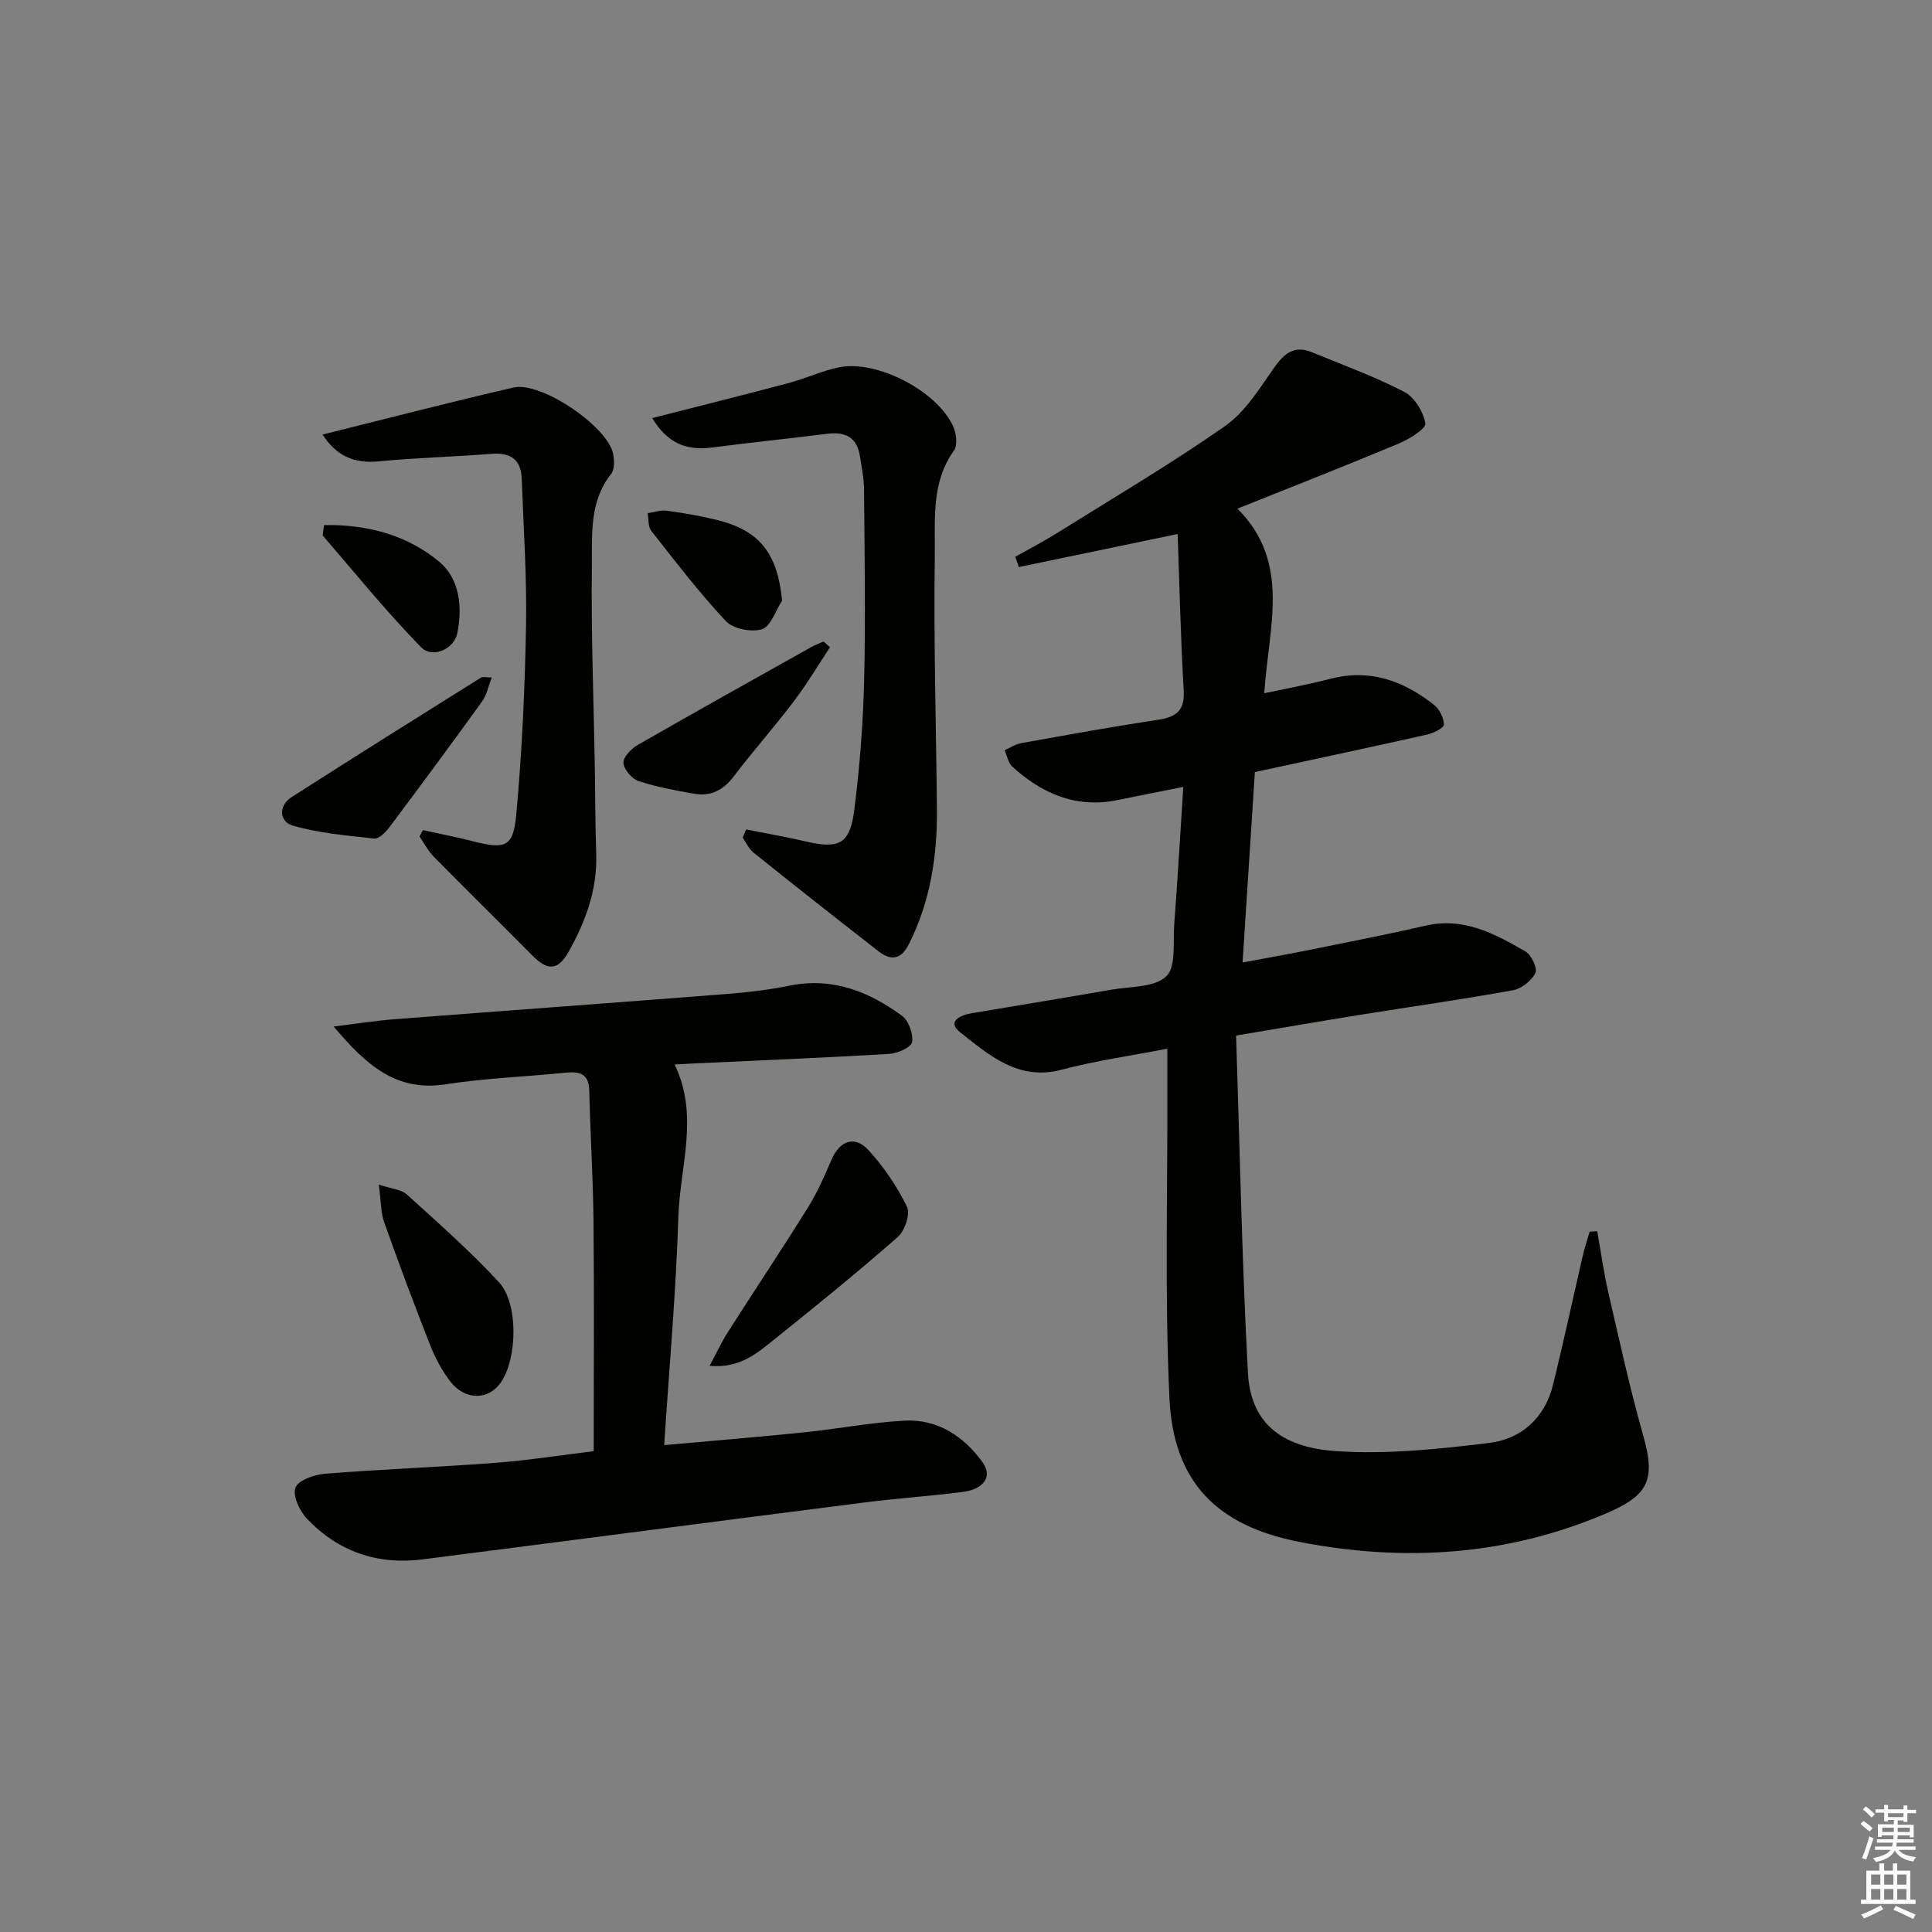 <svg enable-background="new 0 0 400 400" viewBox="0 0 400 400" xmlns="http://www.w3.org/2000/svg"><rect x="0" y="0" width="400" height="400" fill="#808080" stroke="none"/><g fill="#010100"><path d="m244.99 162.92c-5.05 1.01-9.27 1.82-13.47 2.7-8.61 1.81-15.71-1.24-21.93-6.89-.86-.78-1.08-2.26-1.59-3.41 1.14-.5 2.24-1.25 3.43-1.46 9.47-1.7 18.94-3.42 28.45-4.86 3.78-.57 5.43-1.98 5.19-6.09-.63-10.76-.86-21.54-1.25-32.35-11.39 2.37-22.14 4.6-32.88 6.84-.24-.71-.49-1.42-.73-2.13 2.86-1.61 5.78-3.13 8.56-4.86 11.69-7.3 23.59-14.32 34.88-22.21 4.17-2.92 7.12-7.77 10.14-12.07 2.09-2.97 4.19-4.7 7.8-3.21 6.42 2.63 12.98 5.02 19.12 8.2 2.13 1.1 3.99 4.13 4.39 6.54.18 1.08-3.33 3.26-5.5 4.17-10.87 4.55-21.84 8.85-33.4 13.48 11.24 11.25 6.38 24.59 5.56 38.22 4.89-1.05 9.37-1.87 13.77-3.01 8.16-2.1 15.11.47 21.38 5.42 1.12.88 2.02 2.7 2.03 4.08 0 .7-2.15 1.77-3.46 2.06-11.49 2.59-23.02 5.03-35.67 7.77-.81 12.47-1.64 25.46-2.55 39.43 5.31-1 9.94-1.82 14.55-2.75 7.81-1.58 15.63-3.11 23.39-4.89 7.85-1.8 14.29 1.69 20.62 5.34 1.23.71 2.54 3.5 2.07 4.46-.79 1.6-2.87 3.25-4.64 3.58-10.45 1.89-20.98 3.38-31.47 5.06-8.16 1.31-16.3 2.72-25.86 4.32.77 23.39 1.2 46.64 2.45 69.84.53 9.92 6.39 15.4 18.23 16.2 10.49.71 21.2-.41 31.69-1.69 6.64-.8 11.54-5.14 13.24-12.01 2.18-8.85 4.09-17.76 6.14-26.64.4-1.72.96-3.4 1.45-5.1.52-.03 1.05-.06 1.57-.1.75 4.23 1.33 8.49 2.29 12.67 2.27 9.84 4.42 19.71 7.17 29.42 2.64 9.29 1.33 12.51-7.56 16.32-20.56 8.8-41.84 10.15-63.54 5.93-17.14-3.33-26.12-12.44-26.93-29.76-1-21.4-.36-42.88-.43-64.32-.01-2.48 0-4.96 0-8.04-7.44 1.44-14.78 2.47-21.89 4.35-9.01 2.38-14.98-3.02-21.01-7.74-2.8-2.2-.06-3.54 2.34-3.94 9.66-1.63 19.33-3.21 28.99-4.89 3.91-.68 8.9-.43 11.34-2.76 2.08-1.98 1.37-7.04 1.65-10.76.7-9.27 1.24-18.54 1.88-28.46z"/><path d="m69.08 212.53c5.05-.62 8.77-1.22 12.5-1.5 23.02-1.78 46.05-3.45 69.07-5.25 4.29-.34 8.6-.85 12.82-1.71 8.86-1.8 16.42 1.2 23.29 6.25 1.38 1.02 2.36 3.76 2.07 5.46-.18 1.07-3.02 2.32-4.73 2.42-13.44.8-26.9 1.34-40.35 1.97-1.29.06-2.58.14-4.08.23 5.13 10.54 1.11 21.09.78 31.48-.49 15.57-1.88 31.11-2.94 47.32 10.33-.94 19.72-1.7 29.09-2.66 6.92-.71 13.8-2.06 20.74-2.41 6.79-.34 12.15 3.21 16.05 8.56 2.18 2.99.36 5.65-4.18 6.22-6.76.85-13.57 1.31-20.33 2.17-30.46 3.88-60.9 7.88-91.36 11.77-9.35 1.19-17.5-1.59-23.97-8.42-1.52-1.6-3-4.77-2.38-6.42.58-1.55 3.91-2.71 6.13-2.89 11.76-.94 23.56-1.36 35.32-2.26 6.91-.53 13.77-1.62 20.3-2.41 0-16.2.11-31.97-.04-47.74-.09-8.97-.67-17.93-.88-26.9-.08-3.54-1.97-4.01-4.9-3.72-8.27.84-16.61 1.12-24.8 2.4-10.24 1.6-16.43-3.92-23.22-11.96z"/><path d="m154.47 171.73c4.08.81 8.19 1.51 12.24 2.46 7.03 1.65 9.27.6 10.17-6.57 1.12-8.88 1.82-17.85 2.03-26.79.32-13.16.08-26.33-.02-39.49-.02-2.29-.5-4.59-.85-6.87-.59-3.95-3.04-5.13-6.78-4.66-7.91 1-15.84 1.8-23.75 2.83-5.57.73-9.35-.96-12.48-6.08 9.47-2.42 18.89-4.77 28.27-7.26 3.53-.94 6.9-2.55 10.46-3.26 7.77-1.55 20.12 4.83 23.53 12.11.69 1.47 1.03 4.02.22 5.14-4.8 6.67-3.86 14.4-3.97 21.7-.26 17.47.27 34.96.44 52.44.1 9.76-1.35 19.18-5.8 28.03-1.67 3.33-3.79 3.45-6.35 1.45-8.66-6.74-17.27-13.53-25.83-20.39-.96-.77-1.5-2.05-2.23-3.09.23-.56.46-1.13.7-1.7z"/><path d="m66.78 89.97c13.55-3.36 26.51-6.74 39.55-9.74 5.64-1.3 19.27 7.92 20.58 13.6.31 1.36.37 3.34-.39 4.3-4.57 5.77-3.9 12.66-3.98 19.17-.17 13.64.36 27.29.6 40.94.11 6.16.08 12.33.3 18.49.26 7.43-2.19 14.06-5.74 20.36-2.18 3.87-4.33 3.93-7.45.77-6.78-6.86-13.67-13.61-20.43-20.48-1.19-1.21-1.99-2.79-2.97-4.2.24-.44.48-.87.71-1.31 3.41.75 6.84 1.41 10.22 2.27 6.81 1.75 8.48 1.31 9.1-5.43 1.2-13.01 1.79-26.09 2.03-39.15.18-10.13-.52-20.27-.89-30.41-.14-3.95-2.24-5.5-6.21-5.19-7.79.62-15.62.8-23.39 1.56-5.03.48-8.71-1.03-11.64-5.55z"/><path d="m146.92 282.78c1.47-2.73 2.46-4.92 3.74-6.92 5.54-8.68 11.26-17.26 16.7-26 1.92-3.07 3.37-6.46 4.81-9.79 1.66-3.85 4.75-5.06 7.57-2.01 3.21 3.46 5.95 7.53 8.04 11.77.73 1.48-.44 4.98-1.89 6.26-8.24 7.23-16.76 14.15-25.32 21.01-3.64 2.9-7.26 6.26-13.65 5.68z"/><path d="m78.43 245.25c2.69.91 4.67 1.02 5.81 2.06 6.5 5.89 13.1 11.72 19.05 18.14 4.09 4.41 3.81 15.8.43 20.74-2.57 3.76-7.44 3.81-10.51-.19-1.69-2.21-3.06-4.77-4.09-7.36-3.34-8.48-6.54-17.02-9.59-25.61-.72-2.08-.65-4.43-1.1-7.78z"/><path d="m101.82 140.26c-.73 1.87-1.05 3.64-2 4.96-6.33 8.77-12.76 17.46-19.24 26.11-.76 1.01-2.14 2.38-3.1 2.28-5.67-.61-11.43-1.11-16.87-2.68-2.71-.78-3.1-4.06-.23-5.9 13.01-8.34 26.12-16.54 39.22-24.75.34-.21.94-.02 2.22-.02z"/><path d="m171.85 134c-2.49 3.75-4.8 7.65-7.52 11.23-4.01 5.28-8.42 10.26-12.43 15.53-2.14 2.82-4.73 4.17-8.13 3.58-3.9-.68-7.83-1.39-11.57-2.63-1.38-.46-3.02-2.38-3.12-3.75-.09-1.18 1.59-2.94 2.91-3.7 11.92-6.85 23.93-13.54 35.92-20.26.82-.46 1.72-.79 2.59-1.18.45.4.9.79 1.35 1.18z"/><path d="m67.1 108.71c9.06-.15 17.25 2.1 23.86 7.61 4.22 3.52 4.83 9.38 3.71 14.81-.68 3.29-5.15 5.27-7.51 2.85-7.13-7.3-13.58-15.26-20.25-23-.23-.26.05-.95.19-2.27z"/><path d="m161.92 124.35c-1.35 2.07-2.32 5.31-4.14 5.91-2.15.7-5.96-.04-7.47-1.64-5.54-5.9-10.48-12.37-15.49-18.74-.68-.87-.5-2.41-.72-3.63 1.32-.19 2.67-.68 3.94-.51 3.44.46 6.87 1.05 10.24 1.87 9.01 2.18 12.7 6.94 13.64 16.74z"/></g><path d="m385.2 377.6.6-.6c.6.4 1.3.9 1.9 1.5l-.6.7c-.8-.6-1.4-1.1-1.9-1.6zm.3 7.1c.6-1.4 1.1-2.9 1.5-4.5.3.1.6.3.9.4-.5 1.4-1 2.9-1.5 4.4zm.2-10.1.6-.6c.7.5 1.3 1.1 1.9 1.6l-.7.7c-.6-.6-1.2-1.2-1.8-1.7zm8.4-.8h.8v.9h1.8v.7h-1.8v1.8h-.8v-.3h-1.2v.9h3.3v2.6h-.8v-.4h-2.5c0 .3 0 .6-.1.8h3.4v.7h-3.5c0 .3-.1.6-.1.8h4v.7h-3.5c.7.9 1.9 1.3 3.6 1.5-.2.2-.4.5-.6.9-1.9-.3-3.2-1.1-3.8-2.3-.5 1.1-1.8 2-3.9 2.4-.2-.3-.4-.5-.6-.8 1.9-.4 3.1-.9 3.6-1.7h-3.2v-.7h3.5c.1-.2.1-.5.2-.8h-3.3v-.7h3.4c0-.2 0-.5 0-.8h-2.4v.3h-.8v-2.6h3.3v-.9h-1.2v.3h-.8v-1.8h-1.8v-.7h1.8v-.9h.8v.9h3.2zm-4.4 5.5h2.4c0-.3 0-.6 0-.9h-2.4zm1.2-3.1h3.2v-.8h-3.2zm4.4 2.2h-2.4v.9h2.5v-.9z" fill="#fcfbfa"/><path d="m389.2 385.8h.9v1.5h1.8v-1.5h.9v1.5h2.7v6h1.1v.9h-11.3v-.9h1.1v-6h2.7v-1.5zm.2 8.7.5.8c-1.2.6-2.5 1.3-4 1.9-.2-.3-.3-.6-.6-.8 1.6-.6 3-1.3 4.1-1.9zm-2-4.3h1.9v-2.1h-1.9zm0 3.1h1.9v-2.2h-1.9zm2.7-3.1h1.9v-2.1h-1.9zm0 3.1h1.9v-2.2h-1.9zm2.4 1.3c1.4.6 2.7 1.2 4.1 1.8l-.5.9c-1.5-.7-2.8-1.4-4.1-1.9zm2.2-6.5h-1.9v2.1h1.9zm-1.9 5.2h1.9v-2.2h-1.9z" fill="#fcfbfa"/></svg>